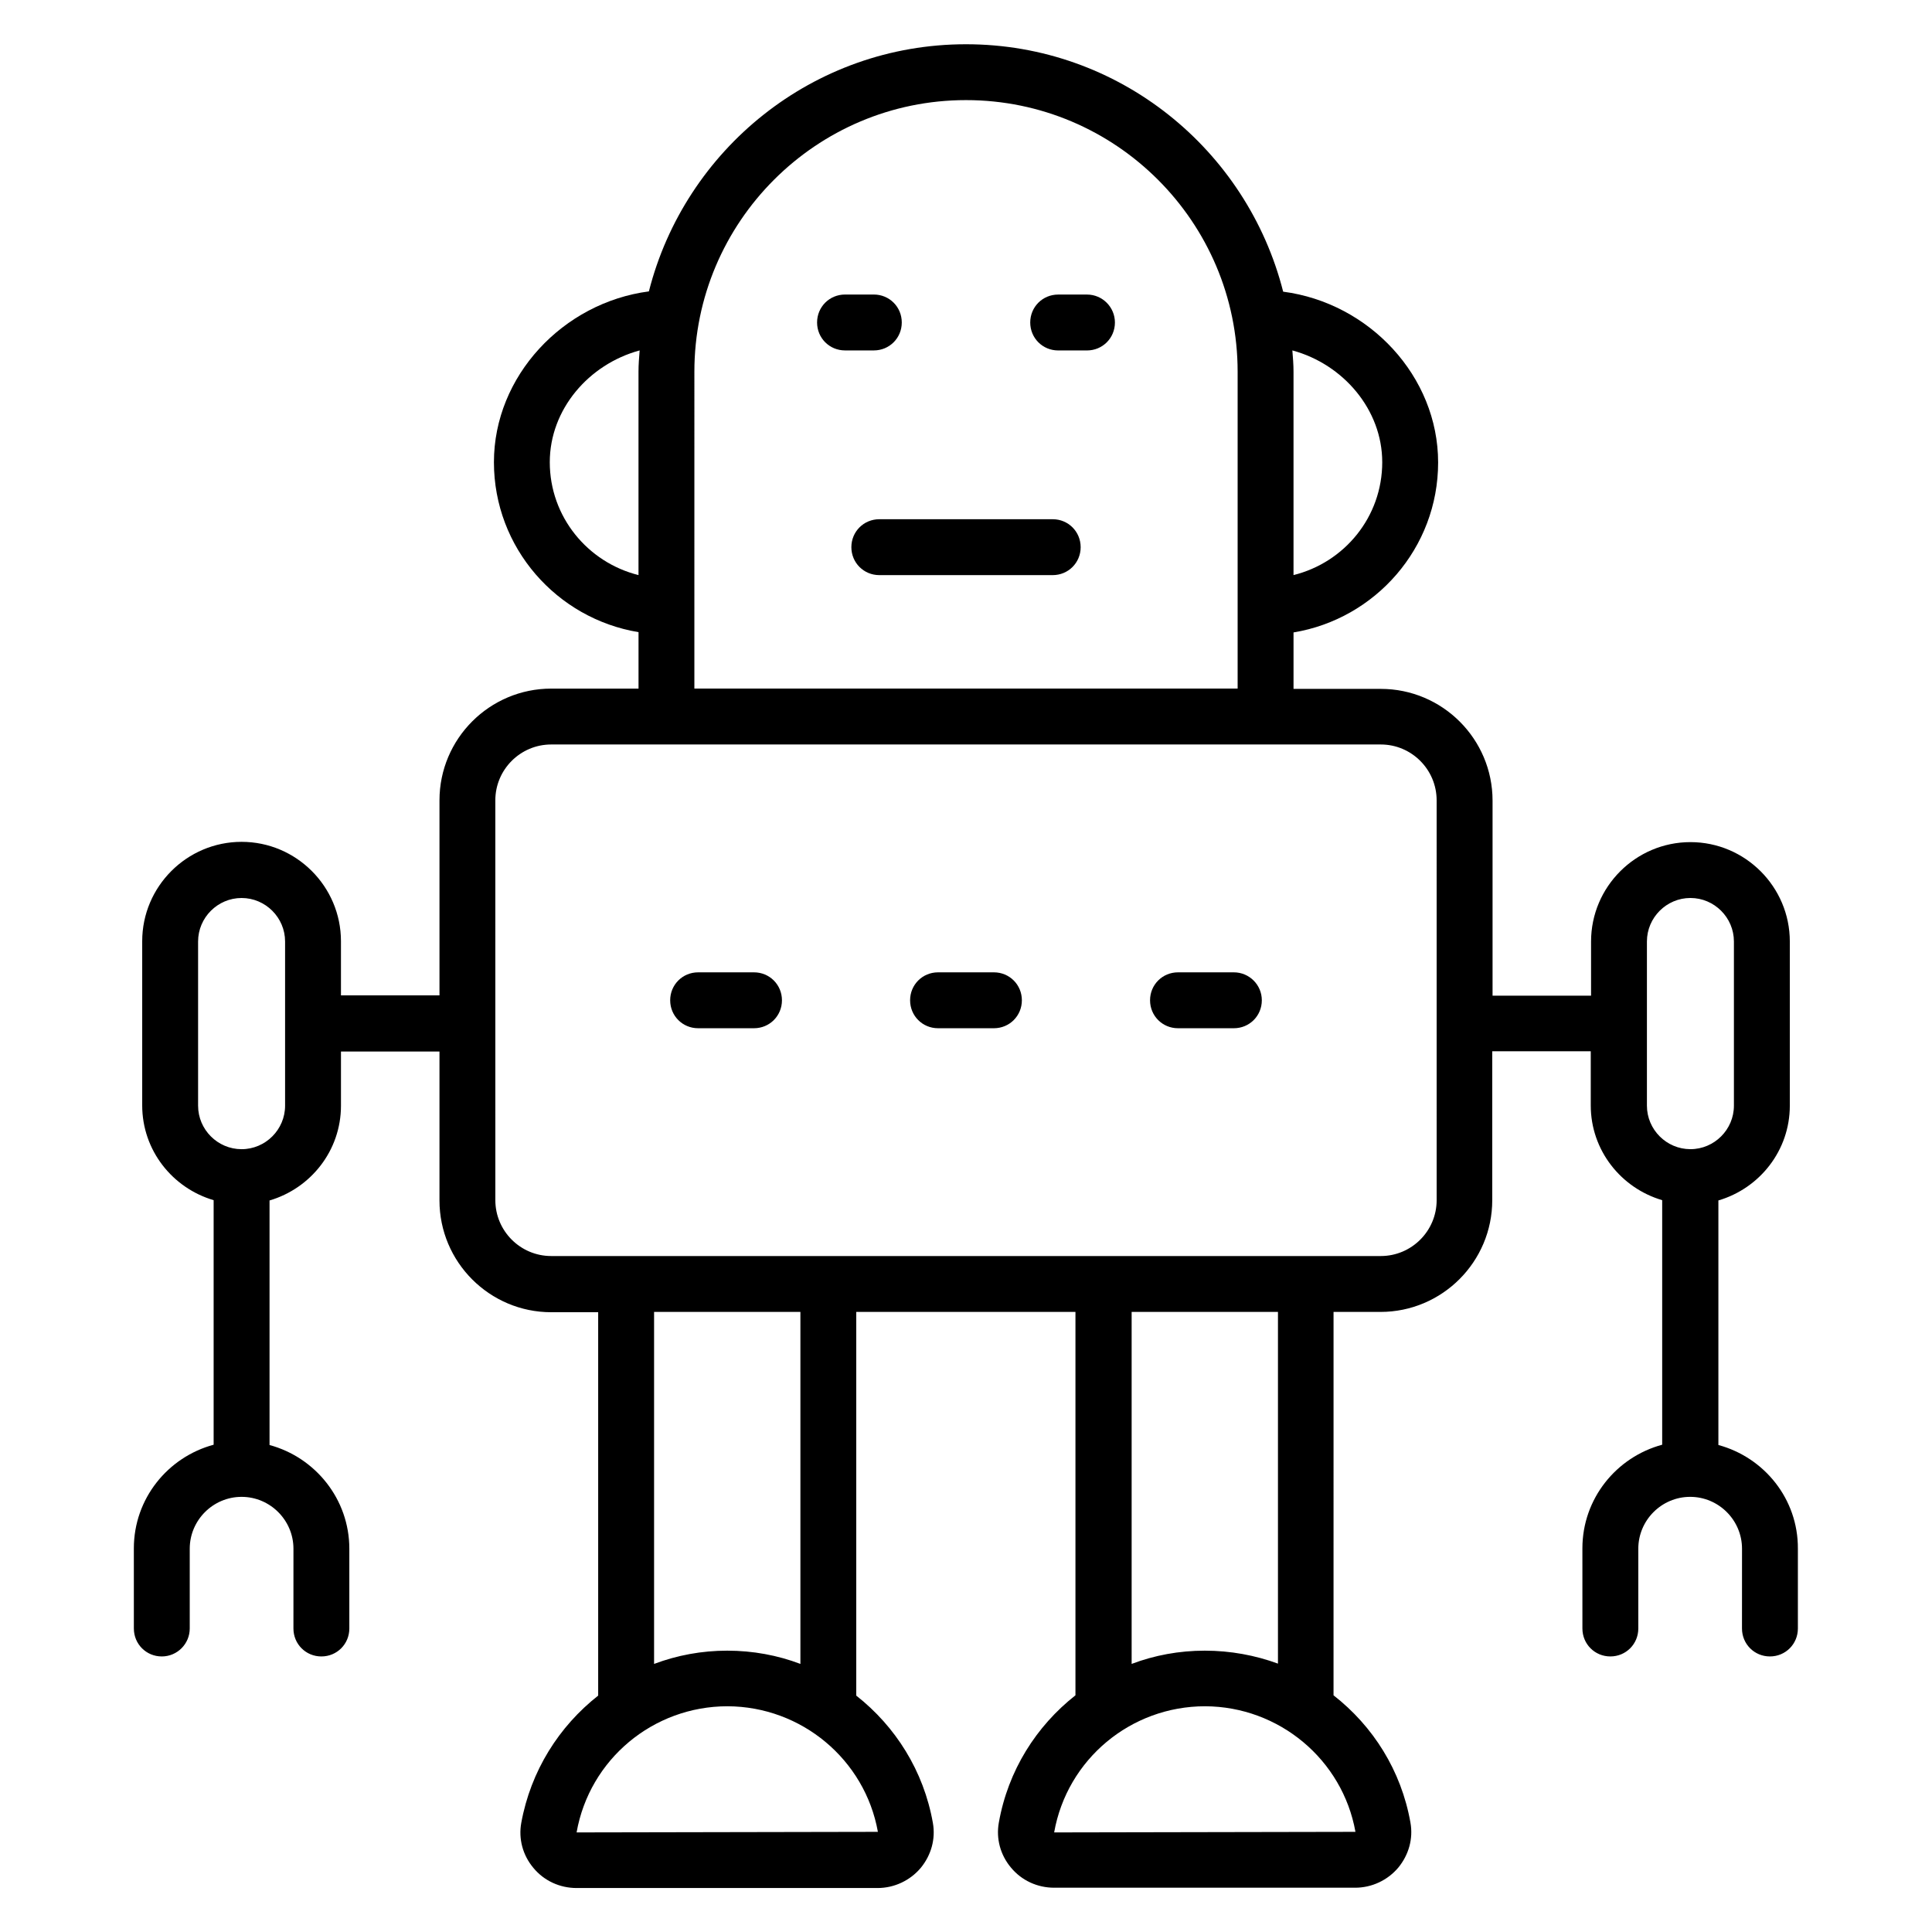 <?xml version="1.0" encoding="UTF-8"?>
<!-- Uploaded to: SVG Repo, www.svgrepo.com, Generator: SVG Repo Mixer Tools -->
<svg fill="#000000" width="800px" height="800px" version="1.1" viewBox="144 144 512 512" xmlns="http://www.w3.org/2000/svg">
 <g>
  <path d="m382.98 229.46c0-4.121-3.281-7.406-7.406-7.406h-7.633c-4.121 0-7.406 3.281-7.406 7.406 0 4.121 3.281 7.406 7.406 7.406h7.633c4.125 0 7.406-3.281 7.406-7.406z"/>
  <path d="m432.06 222.06h-7.633c-4.121 0-7.406 3.281-7.406 7.406 0 4.121 3.281 7.406 7.406 7.406h7.633c4.121 0 7.406-3.281 7.406-7.406 0-4.047-3.285-7.406-7.406-7.406z"/>
  <path d="m422.98 281.6h-45.953c-4.121 0-7.406 3.281-7.406 7.406 0 4.121 3.281 7.406 7.406 7.406h45.953c4.121 0 7.406-3.281 7.406-7.406-0.004-4.121-3.285-7.406-7.406-7.406z"/>
  <path d="m599.39 526.94v-64.809c10.914-3.207 18.93-13.207 18.93-25.113v-43.512c0-14.504-11.832-26.336-26.336-26.336-14.504 0-26.336 11.832-26.336 26.336v14.352h-26.105v-51.68c0-16.336-13.281-29.617-29.617-29.617h-23.129v-14.961c21.68-3.586 38.32-22.367 38.32-45.039 0-22.824-18.242-42.289-41.066-45.266-9.547-37.633-43.516-65.57-84.047-65.57-40.535 0-74.504 27.938-84.043 65.496-22.746 2.977-41.066 22.441-41.066 45.266 0 22.672 16.641 41.449 38.32 45.039v14.961h-23.133c-16.336 0-29.617 13.281-29.617 29.617v51.68h-26.109v-14.352c0-14.504-11.832-26.336-26.336-26.336s-26.336 11.832-26.336 26.336v43.512c0 11.91 8.016 21.906 18.93 25.113v64.809c-12.137 3.281-21.145 14.273-21.145 27.48l0.004 21.223c0 4.121 3.281 7.406 7.406 7.406 4.117-0.004 7.402-3.363 7.402-7.406v-21.145c0-7.559 6.184-13.742 13.742-13.742 7.559 0 13.742 6.184 13.742 13.742l-0.004 21.145c0 4.121 3.281 7.406 7.406 7.406 4.121 0 7.406-3.281 7.406-7.406v-21.145c0-13.129-9.008-24.199-21.145-27.48v-64.809c10.914-3.207 18.93-13.207 18.93-25.113v-14.352h26.105v39.465c0 16.336 13.281 29.617 29.617 29.617h12.441v101.6c-10.383 8.168-17.863 19.922-20.383 33.738-0.762 4.199 0.383 8.551 3.207 11.91 2.824 3.434 7.023 5.344 11.449 5.344h79.77c4.426 0 8.625-1.984 11.449-5.344 2.75-3.359 3.969-7.633 3.207-11.91-2.441-13.816-9.922-25.57-20.305-33.738v-101.68h58.09v101.6c-10.383 8.168-17.863 19.922-20.305 33.738-0.762 4.199 0.383 8.551 3.207 11.91 2.824 3.434 7.023 5.344 11.449 5.344h79.77c4.426 0 8.625-1.984 11.449-5.344 2.75-3.359 3.969-7.633 3.207-11.91-2.441-13.816-9.922-25.57-20.383-33.738l0.004-101.6h12.441c16.336 0 29.617-13.281 29.617-29.617v-39.465h26.105v14.352c0 11.91 8.016 21.906 18.93 25.113v64.809c-12.137 3.281-21.145 14.273-21.145 27.48l0.004 21.223c0 4.121 3.281 7.406 7.406 7.406 4.121 0 7.406-3.281 7.406-7.406v-21.145c0-7.559 6.184-13.742 13.742-13.742s13.742 6.184 13.742 13.742l-0.008 21.145c0 4.121 3.281 7.406 7.406 7.406 4.121 0 7.406-3.281 7.406-7.406v-21.145c0.074-13.207-8.934-24.199-21.07-27.484zm-379.84-89.922c0 6.336-5.191 11.527-11.527 11.527s-11.527-5.191-11.527-11.527v-43.512c0-6.336 5.191-11.527 11.527-11.527s11.527 5.191 11.527 11.527zm157.1 192.44-79.848 0.152c3.434-19.391 20.305-33.434 40-33.434 19.617 0.074 36.41 14.121 39.848 33.281zm-39.922-48.016c-6.793 0-13.281 1.223-19.391 3.512v-93.281h38.777v93.281c-6.031-2.289-12.594-3.512-19.387-3.512zm166.48 48.016-79.848 0.152c3.434-19.391 20.305-33.434 40-33.434 19.617 0.074 36.414 14.121 39.848 33.281zm-39.922-48.016c-6.793 0-13.359 1.223-19.391 3.512v-93.281h38.777v93.203c-6.031-2.211-12.594-3.434-19.387-3.434zm47.02-314.96c0 14.504-10 26.566-23.512 29.922v-53.891c0-1.91-0.152-3.742-0.305-5.648 13.512 3.664 23.816 15.727 23.816 29.617zm-220.61 0c0-13.969 10.305-25.953 23.816-29.617-0.152 1.91-0.305 3.742-0.305 5.648v53.891c-13.438-3.356-23.512-15.418-23.512-29.922zm38.32-23.969c0-39.695 32.289-71.984 71.984-71.984s71.984 32.289 71.984 71.984v83.969h-143.97zm196.71 219.54c0 8.168-6.641 14.809-14.809 14.809h-219.84c-8.168 0-14.809-6.641-14.809-14.809l-0.004-105.95c0-8.168 6.641-14.809 14.809-14.809h219.84c8.168 0 14.809 6.641 14.809 14.809zm55.723-25.039v-43.512c0-6.336 5.191-11.527 11.527-11.527 6.336 0 11.527 5.191 11.527 11.527v43.512c0 6.336-5.191 11.527-11.527 11.527-6.336 0-11.527-5.191-11.527-11.527z"/>
  <path d="m343.82 401.68h-14.809c-4.121 0-7.406 3.281-7.406 7.406 0 4.121 3.281 7.406 7.406 7.406h14.809c4.121 0 7.406-3.281 7.406-7.406-0.004-4.125-3.285-7.406-7.406-7.406z"/>
  <path d="m407.4 401.68h-14.809c-4.121 0-7.406 3.281-7.406 7.406 0 4.121 3.281 7.406 7.406 7.406h14.809c4.121 0 7.406-3.281 7.406-7.406s-3.285-7.406-7.406-7.406z"/>
  <path d="m470.99 401.68h-14.809c-4.121 0-7.406 3.281-7.406 7.406 0 4.121 3.281 7.406 7.406 7.406h14.809c4.121 0 7.406-3.281 7.406-7.406s-3.359-7.406-7.406-7.406z"/>
 </g>
</svg>